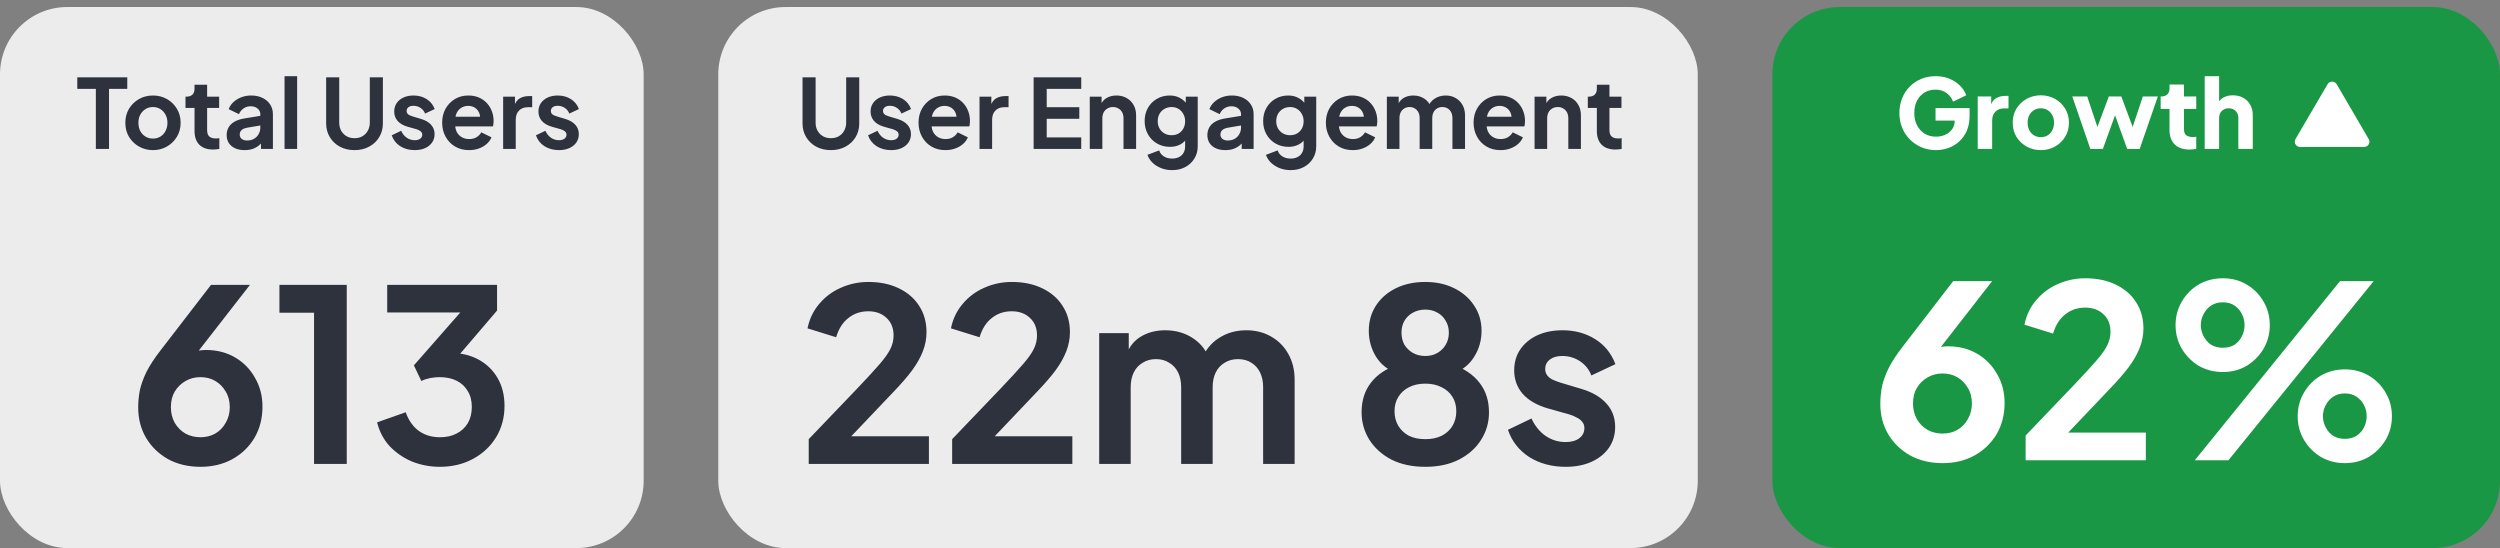 <svg xmlns="http://www.w3.org/2000/svg" width="260" height="57" viewBox="0 0 260 57" fill="none"><rect x="0" y="0" width="260" height="57" fill="#808080" stroke="none"/><rect y="0.731" width="66.94" height="56.269" rx="7" fill="#EDECEC"></rect><rect x="74.702" y="0.731" width="101.866" height="56.269" rx="7" fill="#EDECEC"></rect><path d="M9.968 15.492V9.242H8.038V8.042H13.238V9.242H11.338V15.492H9.968ZM15.915 15.612C15.382 15.612 14.895 15.489 14.455 15.242C14.022 14.996 13.675 14.659 13.415 14.232C13.162 13.806 13.035 13.319 13.035 12.772C13.035 12.226 13.162 11.739 13.415 11.312C13.675 10.886 14.022 10.549 14.455 10.302C14.888 10.056 15.375 9.932 15.915 9.932C16.448 9.932 16.932 10.056 17.365 10.302C17.798 10.549 18.142 10.886 18.395 11.312C18.655 11.732 18.785 12.219 18.785 12.772C18.785 13.319 18.655 13.806 18.395 14.232C18.135 14.659 17.788 14.996 17.355 15.242C16.922 15.489 16.442 15.612 15.915 15.612ZM15.915 14.412C16.208 14.412 16.465 14.342 16.685 14.202C16.912 14.062 17.088 13.869 17.215 13.622C17.348 13.369 17.415 13.086 17.415 12.772C17.415 12.452 17.348 12.172 17.215 11.932C17.088 11.686 16.912 11.492 16.685 11.352C16.465 11.206 16.208 11.132 15.915 11.132C15.615 11.132 15.352 11.206 15.125 11.352C14.898 11.492 14.718 11.686 14.585 11.932C14.458 12.172 14.395 12.452 14.395 12.772C14.395 13.086 14.458 13.369 14.585 13.622C14.718 13.869 14.898 14.062 15.125 14.202C15.352 14.342 15.615 14.412 15.915 14.412ZM22.161 15.552C21.547 15.552 21.071 15.386 20.731 15.052C20.398 14.712 20.231 14.236 20.231 13.622V11.222H19.291V10.052H19.391C19.657 10.052 19.864 9.982 20.011 9.842C20.157 9.702 20.231 9.499 20.231 9.232V8.812H21.541V10.052H22.791V11.222H21.541V13.552C21.541 13.732 21.571 13.886 21.631 14.012C21.698 14.139 21.797 14.236 21.931 14.302C22.071 14.369 22.247 14.402 22.461 14.402C22.508 14.402 22.561 14.399 22.621 14.392C22.688 14.386 22.751 14.379 22.811 14.372V15.492C22.718 15.506 22.611 15.519 22.491 15.532C22.371 15.546 22.261 15.552 22.161 15.552ZM25.442 15.612C25.062 15.612 24.732 15.549 24.452 15.422C24.172 15.296 23.956 15.116 23.802 14.882C23.649 14.642 23.572 14.366 23.572 14.052C23.572 13.752 23.639 13.486 23.772 13.252C23.905 13.012 24.112 12.812 24.392 12.652C24.672 12.492 25.026 12.379 25.452 12.312L27.232 12.022V13.022L25.702 13.282C25.442 13.329 25.249 13.412 25.122 13.532C24.995 13.652 24.932 13.809 24.932 14.002C24.932 14.189 25.002 14.339 25.142 14.452C25.289 14.559 25.469 14.612 25.682 14.612C25.956 14.612 26.195 14.556 26.402 14.442C26.616 14.322 26.779 14.159 26.892 13.952C27.012 13.746 27.072 13.519 27.072 13.272V11.872C27.072 11.639 26.979 11.446 26.792 11.292C26.612 11.132 26.372 11.052 26.072 11.052C25.792 11.052 25.542 11.129 25.322 11.282C25.109 11.429 24.952 11.626 24.852 11.872L23.782 11.352C23.889 11.066 24.055 10.819 24.282 10.612C24.515 10.399 24.789 10.232 25.102 10.112C25.416 9.992 25.756 9.932 26.122 9.932C26.569 9.932 26.962 10.016 27.302 10.182C27.642 10.342 27.905 10.569 28.092 10.862C28.285 11.149 28.382 11.486 28.382 11.872V15.492H27.142V14.562L27.422 14.542C27.282 14.776 27.116 14.972 26.922 15.132C26.729 15.286 26.509 15.406 26.262 15.492C26.015 15.572 25.742 15.612 25.442 15.612ZM29.593 15.492V7.922H30.903V15.492H29.593ZM36.87 15.612C36.297 15.612 35.786 15.492 35.34 15.252C34.9 15.012 34.553 14.682 34.3 14.262C34.047 13.842 33.92 13.366 33.92 12.832V8.042H35.28V12.762C35.28 13.069 35.346 13.346 35.48 13.592C35.62 13.839 35.81 14.032 36.05 14.172C36.29 14.306 36.563 14.372 36.87 14.372C37.183 14.372 37.456 14.306 37.69 14.172C37.93 14.032 38.117 13.839 38.25 13.592C38.39 13.346 38.46 13.069 38.46 12.762V8.042H39.82V12.832C39.82 13.366 39.693 13.842 39.44 14.262C39.187 14.682 38.837 15.012 38.39 15.252C37.95 15.492 37.443 15.612 36.87 15.612ZM43.138 15.612C42.557 15.612 42.051 15.476 41.617 15.202C41.191 14.922 40.898 14.546 40.737 14.072L41.718 13.602C41.858 13.909 42.051 14.149 42.297 14.322C42.551 14.496 42.831 14.582 43.138 14.582C43.377 14.582 43.568 14.529 43.708 14.422C43.847 14.316 43.917 14.176 43.917 14.002C43.917 13.896 43.888 13.809 43.828 13.742C43.774 13.669 43.697 13.609 43.597 13.562C43.504 13.509 43.401 13.466 43.288 13.432L42.398 13.182C41.938 13.049 41.587 12.846 41.347 12.572C41.114 12.299 40.998 11.976 40.998 11.602C40.998 11.269 41.081 10.979 41.248 10.732C41.421 10.479 41.657 10.282 41.958 10.142C42.264 10.002 42.614 9.932 43.008 9.932C43.521 9.932 43.974 10.056 44.367 10.302C44.761 10.549 45.041 10.896 45.208 11.342L44.208 11.812C44.114 11.566 43.958 11.369 43.737 11.222C43.517 11.076 43.271 11.002 42.998 11.002C42.778 11.002 42.604 11.052 42.477 11.152C42.351 11.252 42.288 11.382 42.288 11.542C42.288 11.642 42.314 11.729 42.367 11.802C42.421 11.876 42.494 11.936 42.587 11.982C42.688 12.029 42.801 12.072 42.928 12.112L43.797 12.372C44.244 12.506 44.587 12.706 44.828 12.972C45.074 13.239 45.197 13.566 45.197 13.952C45.197 14.279 45.111 14.569 44.938 14.822C44.764 15.069 44.524 15.262 44.218 15.402C43.911 15.542 43.551 15.612 43.138 15.612ZM48.784 15.612C48.224 15.612 47.734 15.486 47.314 15.232C46.894 14.979 46.568 14.636 46.334 14.202C46.101 13.769 45.984 13.289 45.984 12.762C45.984 12.216 46.101 11.732 46.334 11.312C46.574 10.886 46.898 10.549 47.304 10.302C47.718 10.056 48.178 9.932 48.684 9.932C49.111 9.932 49.484 10.002 49.804 10.142C50.131 10.282 50.408 10.476 50.634 10.722C50.861 10.969 51.034 11.252 51.154 11.572C51.274 11.886 51.334 12.226 51.334 12.592C51.334 12.686 51.328 12.782 51.314 12.882C51.308 12.982 51.291 13.069 51.264 13.142H47.064V12.142H50.524L49.904 12.612C49.964 12.306 49.948 12.032 49.854 11.792C49.768 11.552 49.621 11.362 49.414 11.222C49.214 11.082 48.971 11.012 48.684 11.012C48.411 11.012 48.168 11.082 47.954 11.222C47.741 11.356 47.578 11.556 47.464 11.822C47.358 12.082 47.318 12.399 47.344 12.772C47.318 13.106 47.361 13.402 47.474 13.662C47.594 13.916 47.768 14.112 47.994 14.252C48.228 14.392 48.494 14.462 48.794 14.462C49.094 14.462 49.348 14.399 49.554 14.272C49.768 14.146 49.934 13.976 50.054 13.762L51.114 14.282C51.008 14.542 50.841 14.772 50.614 14.972C50.388 15.172 50.118 15.329 49.804 15.442C49.498 15.556 49.158 15.612 48.784 15.612ZM52.327 15.492V10.052H53.557V11.262L53.457 11.082C53.584 10.676 53.781 10.392 54.047 10.232C54.321 10.072 54.647 9.992 55.027 9.992H55.347V11.152H54.877C54.504 11.152 54.204 11.269 53.977 11.502C53.751 11.729 53.637 12.049 53.637 12.462V15.492H52.327ZM58.138 15.612C57.557 15.612 57.051 15.476 56.617 15.202C56.191 14.922 55.898 14.546 55.737 14.072L56.718 13.602C56.858 13.909 57.051 14.149 57.297 14.322C57.551 14.496 57.831 14.582 58.138 14.582C58.377 14.582 58.568 14.529 58.708 14.422C58.847 14.316 58.917 14.176 58.917 14.002C58.917 13.896 58.888 13.809 58.828 13.742C58.774 13.669 58.697 13.609 58.597 13.562C58.504 13.509 58.401 13.466 58.288 13.432L57.398 13.182C56.938 13.049 56.587 12.846 56.347 12.572C56.114 12.299 55.998 11.976 55.998 11.602C55.998 11.269 56.081 10.979 56.248 10.732C56.421 10.479 56.657 10.282 56.958 10.142C57.264 10.002 57.614 9.932 58.008 9.932C58.521 9.932 58.974 10.056 59.367 10.302C59.761 10.549 60.041 10.896 60.208 11.342L59.208 11.812C59.114 11.566 58.958 11.369 58.737 11.222C58.517 11.076 58.271 11.002 57.998 11.002C57.778 11.002 57.604 11.052 57.477 11.152C57.351 11.252 57.288 11.382 57.288 11.542C57.288 11.642 57.314 11.729 57.367 11.802C57.421 11.876 57.494 11.936 57.587 11.982C57.688 12.029 57.801 12.072 57.928 12.112L58.797 12.372C59.244 12.506 59.587 12.706 59.828 12.972C60.074 13.239 60.197 13.566 60.197 13.952C60.197 14.279 60.111 14.569 59.938 14.822C59.764 15.069 59.524 15.262 59.218 15.402C58.911 15.542 58.551 15.612 58.138 15.612Z" fill="#2D323D"></path><path d="M86.412 15.612C85.839 15.612 85.329 15.492 84.882 15.252C84.442 15.012 84.096 14.682 83.843 14.262C83.589 13.842 83.463 13.366 83.463 12.832V8.042H84.823V12.762C84.823 13.069 84.889 13.346 85.022 13.592C85.162 13.839 85.353 14.032 85.593 14.172C85.832 14.306 86.106 14.372 86.412 14.372C86.726 14.372 86.999 14.306 87.233 14.172C87.472 14.032 87.659 13.839 87.793 13.592C87.933 13.346 88.002 13.069 88.002 12.762V8.042H89.362V12.832C89.362 13.366 89.236 13.842 88.983 14.262C88.729 14.682 88.379 15.012 87.933 15.252C87.493 15.492 86.986 15.612 86.412 15.612ZM92.68 15.612C92.1 15.612 91.594 15.476 91.16 15.202C90.734 14.922 90.44 14.546 90.28 14.072L91.26 13.602C91.4 13.909 91.594 14.149 91.84 14.322C92.094 14.496 92.374 14.582 92.68 14.582C92.92 14.582 93.11 14.529 93.25 14.422C93.39 14.316 93.46 14.176 93.46 14.002C93.46 13.896 93.43 13.809 93.37 13.742C93.317 13.669 93.24 13.609 93.14 13.562C93.047 13.509 92.944 13.466 92.83 13.432L91.94 13.182C91.48 13.049 91.13 12.846 90.89 12.572C90.657 12.299 90.54 11.976 90.54 11.602C90.54 11.269 90.624 10.979 90.79 10.732C90.964 10.479 91.2 10.282 91.5 10.142C91.807 10.002 92.157 9.932 92.55 9.932C93.064 9.932 93.517 10.056 93.91 10.302C94.304 10.549 94.584 10.896 94.75 11.342L93.75 11.812C93.657 11.566 93.5 11.369 93.28 11.222C93.06 11.076 92.814 11.002 92.54 11.002C92.32 11.002 92.147 11.052 92.02 11.152C91.894 11.252 91.83 11.382 91.83 11.542C91.83 11.642 91.857 11.729 91.91 11.802C91.964 11.876 92.037 11.936 92.13 11.982C92.23 12.029 92.344 12.072 92.47 12.112L93.34 12.372C93.787 12.506 94.13 12.706 94.37 12.972C94.617 13.239 94.74 13.566 94.74 13.952C94.74 14.279 94.654 14.569 94.48 14.822C94.307 15.069 94.067 15.262 93.76 15.402C93.454 15.542 93.094 15.612 92.68 15.612ZM98.327 15.612C97.767 15.612 97.277 15.486 96.857 15.232C96.437 14.979 96.11 14.636 95.877 14.202C95.644 13.769 95.527 13.289 95.527 12.762C95.527 12.216 95.644 11.732 95.877 11.312C96.117 10.886 96.44 10.549 96.847 10.302C97.26 10.056 97.72 9.932 98.227 9.932C98.654 9.932 99.027 10.002 99.347 10.142C99.674 10.282 99.95 10.476 100.177 10.722C100.404 10.969 100.577 11.252 100.697 11.572C100.817 11.886 100.877 12.226 100.877 12.592C100.877 12.686 100.87 12.782 100.857 12.882C100.85 12.982 100.834 13.069 100.807 13.142H96.607V12.142H100.067L99.447 12.612C99.507 12.306 99.49 12.032 99.397 11.792C99.31 11.552 99.164 11.362 98.957 11.222C98.757 11.082 98.514 11.012 98.227 11.012C97.954 11.012 97.71 11.082 97.497 11.222C97.284 11.356 97.12 11.556 97.007 11.822C96.9 12.082 96.86 12.399 96.887 12.772C96.86 13.106 96.904 13.402 97.017 13.662C97.137 13.916 97.31 14.112 97.537 14.252C97.77 14.392 98.037 14.462 98.337 14.462C98.637 14.462 98.89 14.399 99.097 14.272C99.31 14.146 99.477 13.976 99.597 13.762L100.657 14.282C100.55 14.542 100.384 14.772 100.157 14.972C99.93 15.172 99.66 15.329 99.347 15.442C99.04 15.556 98.7 15.612 98.327 15.612ZM101.87 15.492V10.052H103.1V11.262L103 11.082C103.127 10.676 103.323 10.392 103.59 10.232C103.863 10.072 104.19 9.992 104.57 9.992H104.89V11.152H104.42C104.047 11.152 103.747 11.269 103.52 11.502C103.293 11.729 103.18 12.049 103.18 12.462V15.492H101.87ZM107.498 15.492V8.042H112.448V9.242H108.858V11.152H112.248V12.352H108.858V14.292H112.448V15.492H107.498ZM113.335 15.492V10.052H114.565V11.122L114.465 10.932C114.592 10.606 114.798 10.359 115.085 10.192C115.378 10.019 115.718 9.932 116.105 9.932C116.505 9.932 116.858 10.019 117.165 10.192C117.478 10.366 117.722 10.609 117.895 10.922C118.068 11.229 118.155 11.586 118.155 11.992V15.492H116.845V12.302C116.845 12.062 116.798 11.856 116.705 11.682C116.612 11.509 116.482 11.376 116.315 11.282C116.155 11.182 115.965 11.132 115.745 11.132C115.532 11.132 115.342 11.182 115.175 11.282C115.008 11.376 114.878 11.509 114.785 11.682C114.692 11.856 114.645 12.062 114.645 12.302V15.492H113.335ZM121.903 17.692C121.496 17.692 121.119 17.626 120.773 17.492C120.426 17.359 120.126 17.172 119.873 16.932C119.626 16.699 119.446 16.422 119.333 16.102L120.553 15.642C120.633 15.896 120.789 16.099 121.023 16.252C121.263 16.412 121.556 16.492 121.903 16.492C122.169 16.492 122.403 16.442 122.603 16.342C122.809 16.242 122.969 16.096 123.083 15.902C123.196 15.716 123.253 15.489 123.253 15.222V13.982L123.503 14.282C123.316 14.609 123.066 14.856 122.753 15.022C122.439 15.189 122.083 15.272 121.683 15.272C121.176 15.272 120.723 15.156 120.323 14.922C119.923 14.689 119.609 14.369 119.383 13.962C119.156 13.556 119.043 13.099 119.043 12.592C119.043 12.079 119.156 11.622 119.383 11.222C119.609 10.822 119.919 10.509 120.313 10.282C120.706 10.049 121.153 9.932 121.653 9.932C122.059 9.932 122.416 10.019 122.723 10.192C123.036 10.359 123.296 10.602 123.503 10.922L123.323 11.252V10.052H124.563V15.222C124.563 15.696 124.446 16.119 124.213 16.492C123.986 16.866 123.673 17.159 123.273 17.372C122.879 17.586 122.423 17.692 121.903 17.692ZM121.843 14.062C122.123 14.062 122.366 14.002 122.573 13.882C122.786 13.756 122.953 13.582 123.073 13.362C123.193 13.142 123.253 12.889 123.253 12.602C123.253 12.322 123.189 12.072 123.063 11.852C122.943 11.626 122.776 11.449 122.563 11.322C122.356 11.196 122.116 11.132 121.843 11.132C121.569 11.132 121.323 11.196 121.103 11.322C120.883 11.449 120.709 11.626 120.583 11.852C120.463 12.072 120.403 12.322 120.403 12.602C120.403 12.882 120.463 13.132 120.583 13.352C120.709 13.572 120.879 13.746 121.093 13.872C121.313 13.999 121.563 14.062 121.843 14.062ZM127.436 15.612C127.056 15.612 126.726 15.549 126.446 15.422C126.166 15.296 125.949 15.116 125.796 14.882C125.643 14.642 125.566 14.366 125.566 14.052C125.566 13.752 125.633 13.486 125.766 13.252C125.899 13.012 126.106 12.812 126.386 12.652C126.666 12.492 127.019 12.379 127.446 12.312L129.226 12.022V13.022L127.696 13.282C127.436 13.329 127.243 13.412 127.116 13.532C126.989 13.652 126.926 13.809 126.926 14.002C126.926 14.189 126.996 14.339 127.136 14.452C127.283 14.559 127.463 14.612 127.676 14.612C127.949 14.612 128.189 14.556 128.396 14.442C128.609 14.322 128.773 14.159 128.886 13.952C129.006 13.746 129.066 13.519 129.066 13.272V11.872C129.066 11.639 128.973 11.446 128.786 11.292C128.606 11.132 128.366 11.052 128.066 11.052C127.786 11.052 127.536 11.129 127.316 11.282C127.103 11.429 126.946 11.626 126.846 11.872L125.776 11.352C125.883 11.066 126.049 10.819 126.276 10.612C126.509 10.399 126.783 10.232 127.096 10.112C127.409 9.992 127.749 9.932 128.116 9.932C128.563 9.932 128.956 10.016 129.296 10.182C129.636 10.342 129.899 10.569 130.086 10.862C130.279 11.149 130.376 11.486 130.376 11.872V15.492H129.136V14.562L129.416 14.542C129.276 14.776 129.109 14.972 128.916 15.132C128.723 15.286 128.503 15.406 128.256 15.492C128.009 15.572 127.736 15.612 127.436 15.612ZM134.227 17.692C133.82 17.692 133.443 17.626 133.097 17.492C132.75 17.359 132.45 17.172 132.197 16.932C131.95 16.699 131.77 16.422 131.657 16.102L132.877 15.642C132.957 15.896 133.113 16.099 133.347 16.252C133.587 16.412 133.88 16.492 134.227 16.492C134.493 16.492 134.727 16.442 134.927 16.342C135.133 16.242 135.293 16.096 135.407 15.902C135.52 15.716 135.577 15.489 135.577 15.222V13.982L135.827 14.282C135.64 14.609 135.39 14.856 135.077 15.022C134.763 15.189 134.407 15.272 134.007 15.272C133.5 15.272 133.047 15.156 132.647 14.922C132.247 14.689 131.933 14.369 131.707 13.962C131.48 13.556 131.367 13.099 131.367 12.592C131.367 12.079 131.48 11.622 131.707 11.222C131.933 10.822 132.243 10.509 132.637 10.282C133.03 10.049 133.477 9.932 133.977 9.932C134.383 9.932 134.74 10.019 135.047 10.192C135.36 10.359 135.62 10.602 135.827 10.922L135.647 11.252V10.052H136.887V15.222C136.887 15.696 136.77 16.119 136.537 16.492C136.31 16.866 135.997 17.159 135.597 17.372C135.203 17.586 134.747 17.692 134.227 17.692ZM134.167 14.062C134.447 14.062 134.69 14.002 134.897 13.882C135.11 13.756 135.277 13.582 135.397 13.362C135.517 13.142 135.577 12.889 135.577 12.602C135.577 12.322 135.513 12.072 135.387 11.852C135.267 11.626 135.1 11.449 134.887 11.322C134.68 11.196 134.44 11.132 134.167 11.132C133.893 11.132 133.647 11.196 133.427 11.322C133.207 11.449 133.033 11.626 132.907 11.852C132.787 12.072 132.727 12.322 132.727 12.602C132.727 12.882 132.787 13.132 132.907 13.352C133.033 13.572 133.203 13.746 133.417 13.872C133.637 13.999 133.887 14.062 134.167 14.062ZM140.69 15.612C140.13 15.612 139.64 15.486 139.22 15.232C138.8 14.979 138.474 14.636 138.24 14.202C138.007 13.769 137.89 13.289 137.89 12.762C137.89 12.216 138.007 11.732 138.24 11.312C138.48 10.886 138.804 10.549 139.21 10.302C139.624 10.056 140.084 9.932 140.59 9.932C141.017 9.932 141.39 10.002 141.71 10.142C142.037 10.282 142.314 10.476 142.54 10.722C142.767 10.969 142.94 11.252 143.06 11.572C143.18 11.886 143.24 12.226 143.24 12.592C143.24 12.686 143.234 12.782 143.22 12.882C143.214 12.982 143.197 13.069 143.17 13.142H138.97V12.142H142.43L141.81 12.612C141.87 12.306 141.854 12.032 141.76 11.792C141.674 11.552 141.527 11.362 141.32 11.222C141.12 11.082 140.877 11.012 140.59 11.012C140.317 11.012 140.074 11.082 139.86 11.222C139.647 11.356 139.484 11.556 139.37 11.822C139.264 12.082 139.224 12.399 139.25 12.772C139.224 13.106 139.267 13.402 139.38 13.662C139.5 13.916 139.674 14.112 139.9 14.252C140.134 14.392 140.4 14.462 140.7 14.462C141 14.462 141.254 14.399 141.46 14.272C141.674 14.146 141.84 13.976 141.96 13.762L143.02 14.282C142.914 14.542 142.747 14.772 142.52 14.972C142.294 15.172 142.024 15.329 141.71 15.442C141.404 15.556 141.064 15.612 140.69 15.612ZM144.233 15.492V10.052H145.463V11.312L145.323 11.102C145.423 10.709 145.623 10.416 145.923 10.222C146.223 10.029 146.577 9.932 146.983 9.932C147.43 9.932 147.823 10.049 148.163 10.282C148.503 10.516 148.723 10.822 148.823 11.202L148.453 11.232C148.62 10.799 148.87 10.476 149.203 10.262C149.537 10.042 149.92 9.932 150.353 9.932C150.74 9.932 151.083 10.019 151.383 10.192C151.69 10.366 151.93 10.609 152.103 10.922C152.277 11.229 152.363 11.586 152.363 11.992V15.492H151.053V12.302C151.053 12.062 151.01 11.856 150.923 11.682C150.837 11.509 150.717 11.376 150.563 11.282C150.41 11.182 150.223 11.132 150.003 11.132C149.797 11.132 149.613 11.182 149.453 11.282C149.293 11.376 149.17 11.509 149.083 11.682C148.997 11.856 148.953 12.062 148.953 12.302V15.492H147.643V12.302C147.643 12.062 147.6 11.856 147.513 11.682C147.427 11.509 147.303 11.376 147.143 11.282C146.99 11.182 146.807 11.132 146.593 11.132C146.387 11.132 146.203 11.182 146.043 11.282C145.883 11.376 145.76 11.509 145.673 11.682C145.587 11.856 145.543 12.062 145.543 12.302V15.492H144.233ZM156.052 15.612C155.492 15.612 155.002 15.486 154.582 15.232C154.162 14.979 153.835 14.636 153.602 14.202C153.368 13.769 153.252 13.289 153.252 12.762C153.252 12.216 153.368 11.732 153.602 11.312C153.842 10.886 154.165 10.549 154.572 10.302C154.985 10.056 155.445 9.932 155.952 9.932C156.378 9.932 156.752 10.002 157.072 10.142C157.398 10.282 157.675 10.476 157.902 10.722C158.128 10.969 158.302 11.252 158.422 11.572C158.542 11.886 158.602 12.226 158.602 12.592C158.602 12.686 158.595 12.782 158.582 12.882C158.575 12.982 158.558 13.069 158.532 13.142H154.332V12.142H157.792L157.172 12.612C157.232 12.306 157.215 12.032 157.122 11.792C157.035 11.552 156.888 11.362 156.682 11.222C156.482 11.082 156.238 11.012 155.952 11.012C155.678 11.012 155.435 11.082 155.222 11.222C155.008 11.356 154.845 11.556 154.732 11.822C154.625 12.082 154.585 12.399 154.612 12.772C154.585 13.106 154.628 13.402 154.742 13.662C154.862 13.916 155.035 14.112 155.262 14.252C155.495 14.392 155.762 14.462 156.062 14.462C156.362 14.462 156.615 14.399 156.822 14.272C157.035 14.146 157.202 13.976 157.322 13.762L158.382 14.282C158.275 14.542 158.108 14.772 157.882 14.972C157.655 15.172 157.385 15.329 157.072 15.442C156.765 15.556 156.425 15.612 156.052 15.612ZM159.595 15.492V10.052H160.825V11.122L160.725 10.932C160.851 10.606 161.058 10.359 161.345 10.192C161.638 10.019 161.978 9.932 162.365 9.932C162.765 9.932 163.118 10.019 163.425 10.192C163.738 10.366 163.981 10.609 164.155 10.922C164.328 11.229 164.415 11.586 164.415 11.992V15.492H163.105V12.302C163.105 12.062 163.058 11.856 162.965 11.682C162.871 11.509 162.741 11.376 162.575 11.282C162.415 11.182 162.225 11.132 162.005 11.132C161.791 11.132 161.601 11.182 161.435 11.282C161.268 11.376 161.138 11.509 161.045 11.682C160.951 11.856 160.905 12.062 160.905 12.302V15.492H159.595ZM168.002 15.552C167.389 15.552 166.912 15.386 166.572 15.052C166.239 14.712 166.072 14.236 166.072 13.622V11.222H165.132V10.052H165.232C165.499 10.052 165.706 9.982 165.852 9.842C165.999 9.702 166.072 9.499 166.072 9.232V8.812H167.382V10.052H168.632V11.222H167.382V13.552C167.382 13.732 167.412 13.886 167.472 14.012C167.539 14.139 167.639 14.236 167.772 14.302C167.912 14.369 168.089 14.402 168.302 14.402C168.349 14.402 168.402 14.399 168.462 14.392C168.529 14.386 168.592 14.379 168.652 14.372V15.492C168.559 15.506 168.452 15.519 168.332 15.532C168.212 15.546 168.102 15.552 168.002 15.552Z" fill="#2D323D"></path><path d="M20.847 48.548C19.581 48.548 18.456 48.281 17.472 47.748C16.506 47.198 15.747 46.465 15.197 45.548C14.647 44.614 14.372 43.556 14.372 42.373C14.372 41.773 14.431 41.173 14.547 40.573C14.681 39.973 14.914 39.331 15.247 38.648C15.597 37.965 16.097 37.206 16.747 36.373L21.947 29.623H25.997L19.672 37.748L19.122 37.148C19.356 36.965 19.597 36.823 19.847 36.723C20.097 36.606 20.347 36.523 20.597 36.473C20.864 36.423 21.139 36.398 21.422 36.398C22.556 36.398 23.564 36.656 24.447 37.173C25.331 37.69 26.022 38.398 26.522 39.298C27.039 40.181 27.297 41.181 27.297 42.298C27.297 43.498 27.022 44.573 26.472 45.523C25.922 46.456 25.156 47.198 24.172 47.748C23.206 48.281 22.097 48.548 20.847 48.548ZM20.847 45.473C21.414 45.473 21.922 45.348 22.372 45.098C22.839 44.831 23.206 44.456 23.472 43.973C23.756 43.489 23.897 42.948 23.897 42.348C23.897 41.715 23.756 41.173 23.472 40.723C23.206 40.256 22.847 39.889 22.397 39.623C21.947 39.356 21.431 39.223 20.847 39.223C20.281 39.223 19.764 39.356 19.297 39.623C18.831 39.889 18.456 40.256 18.172 40.723C17.906 41.173 17.772 41.715 17.772 42.348C17.772 42.948 17.906 43.489 18.172 43.973C18.456 44.456 18.831 44.831 19.297 45.098C19.764 45.348 20.281 45.473 20.847 45.473ZM32.661 48.248V32.523H29.061V29.623H36.061V48.248H32.661ZM45.744 48.548C44.728 48.548 43.761 48.364 42.844 47.998C41.944 47.614 41.169 47.081 40.519 46.398C39.886 45.698 39.453 44.873 39.219 43.923L42.194 42.873C42.494 43.723 42.953 44.373 43.569 44.823C44.186 45.256 44.911 45.473 45.744 45.473C46.411 45.473 46.986 45.348 47.469 45.098C47.969 44.848 48.361 44.489 48.644 44.023C48.928 43.539 49.069 42.973 49.069 42.323C49.069 41.673 48.928 41.123 48.644 40.673C48.378 40.206 47.994 39.848 47.494 39.598C46.994 39.348 46.403 39.223 45.719 39.223C45.403 39.223 45.069 39.256 44.719 39.323C44.386 39.389 44.086 39.489 43.819 39.623L43.044 37.998L47.869 32.498H40.269V29.623H51.694V32.298L46.844 37.973L46.894 36.698C48.011 36.715 48.986 36.956 49.819 37.423C50.653 37.889 51.303 38.531 51.769 39.348C52.236 40.164 52.469 41.123 52.469 42.223C52.469 43.423 52.178 44.506 51.594 45.473C51.011 46.423 50.211 47.173 49.194 47.723C48.178 48.273 47.028 48.548 45.744 48.548Z" fill="#2D323D"></path><path d="M84.107 48.248V45.673L89.157 40.398C90.157 39.348 90.924 38.514 91.457 37.898C92.007 37.264 92.391 36.723 92.607 36.273C92.824 35.823 92.932 35.364 92.932 34.898C92.932 34.114 92.682 33.498 92.182 33.048C91.699 32.598 91.074 32.373 90.307 32.373C89.507 32.373 88.816 32.606 88.232 33.073C87.649 33.523 87.224 34.19 86.957 35.073L83.982 34.148C84.182 33.164 84.591 32.315 85.207 31.598C85.824 30.864 86.574 30.306 87.457 29.923C88.357 29.523 89.307 29.323 90.307 29.323C91.507 29.323 92.557 29.54 93.457 29.973C94.374 30.406 95.082 31.015 95.582 31.798C96.099 32.581 96.357 33.498 96.357 34.548C96.357 35.215 96.232 35.873 95.982 36.523C95.732 37.173 95.357 37.84 94.857 38.523C94.357 39.19 93.707 39.94 92.907 40.773L88.532 45.373H96.607V48.248H84.107ZM99.024 48.248V45.673L104.074 40.398C105.074 39.348 105.841 38.514 106.374 37.898C106.924 37.264 107.308 36.723 107.524 36.273C107.741 35.823 107.849 35.364 107.849 34.898C107.849 34.114 107.599 33.498 107.099 33.048C106.616 32.598 105.991 32.373 105.224 32.373C104.424 32.373 103.733 32.606 103.149 33.073C102.566 33.523 102.141 34.19 101.874 35.073L98.899 34.148C99.099 33.164 99.508 32.315 100.124 31.598C100.741 30.864 101.491 30.306 102.374 29.923C103.274 29.523 104.224 29.323 105.224 29.323C106.424 29.323 107.474 29.54 108.374 29.973C109.291 30.406 109.999 31.015 110.499 31.798C111.016 32.581 111.274 33.498 111.274 34.548C111.274 35.215 111.149 35.873 110.899 36.523C110.649 37.173 110.274 37.84 109.774 38.523C109.274 39.19 108.624 39.94 107.824 40.773L103.449 45.373H111.524V48.248H99.024ZM114.316 48.248V34.648H117.391V37.798L117.041 37.273C117.291 36.289 117.791 35.556 118.541 35.073C119.291 34.59 120.175 34.348 121.191 34.348C122.308 34.348 123.291 34.639 124.141 35.223C124.991 35.806 125.541 36.573 125.791 37.523L124.866 37.598C125.283 36.514 125.908 35.706 126.741 35.173C127.575 34.623 128.533 34.348 129.616 34.348C130.583 34.348 131.441 34.565 132.191 34.998C132.958 35.431 133.558 36.039 133.991 36.823C134.425 37.59 134.641 38.481 134.641 39.498V48.248H131.366V40.273C131.366 39.673 131.258 39.156 131.041 38.723C130.825 38.289 130.525 37.956 130.141 37.723C129.758 37.473 129.291 37.348 128.741 37.348C128.225 37.348 127.766 37.473 127.366 37.723C126.966 37.956 126.658 38.289 126.441 38.723C126.225 39.156 126.116 39.673 126.116 40.273V48.248H122.841V40.273C122.841 39.673 122.733 39.156 122.516 38.723C122.3 38.289 121.991 37.956 121.591 37.723C121.208 37.473 120.75 37.348 120.216 37.348C119.7 37.348 119.241 37.473 118.841 37.723C118.441 37.956 118.133 38.289 117.916 38.723C117.7 39.156 117.591 39.673 117.591 40.273V48.248H114.316ZM148.23 48.548C146.88 48.548 145.705 48.298 144.705 47.798C143.722 47.281 142.955 46.59 142.405 45.723C141.872 44.856 141.605 43.906 141.605 42.873C141.605 41.656 141.93 40.631 142.58 39.798C143.23 38.948 144.172 38.323 145.405 37.923L145.205 38.748C144.322 38.465 143.622 37.914 143.105 37.098C142.605 36.281 142.355 35.381 142.355 34.398C142.355 33.414 142.605 32.539 143.105 31.773C143.605 31.006 144.297 30.406 145.18 29.973C146.064 29.54 147.08 29.323 148.23 29.323C149.364 29.323 150.364 29.54 151.23 29.973C152.114 30.406 152.805 31.006 153.305 31.773C153.822 32.539 154.08 33.414 154.08 34.398C154.08 35.398 153.822 36.306 153.305 37.123C152.805 37.923 152.114 38.473 151.23 38.773L151.055 37.898C152.289 38.331 153.23 38.973 153.88 39.823C154.53 40.656 154.855 41.681 154.855 42.898C154.855 43.931 154.58 44.881 154.03 45.748C153.497 46.598 152.73 47.281 151.73 47.798C150.747 48.298 149.58 48.548 148.23 48.548ZM148.23 45.673C148.88 45.673 149.447 45.556 149.93 45.323C150.414 45.073 150.789 44.731 151.055 44.298C151.322 43.848 151.455 43.34 151.455 42.773C151.455 42.19 151.322 41.69 151.055 41.273C150.789 40.84 150.414 40.506 149.93 40.273C149.447 40.023 148.88 39.898 148.23 39.898C147.58 39.898 147.014 40.023 146.53 40.273C146.064 40.506 145.697 40.84 145.43 41.273C145.164 41.69 145.03 42.19 145.03 42.773C145.03 43.34 145.164 43.848 145.43 44.298C145.697 44.731 146.064 45.073 146.53 45.323C147.014 45.556 147.58 45.673 148.23 45.673ZM148.23 37.023C148.714 37.023 149.139 36.914 149.505 36.698C149.872 36.481 150.155 36.198 150.355 35.848C150.572 35.481 150.68 35.065 150.68 34.598C150.68 34.131 150.572 33.723 150.355 33.373C150.155 33.006 149.872 32.723 149.505 32.523C149.139 32.306 148.714 32.198 148.23 32.198C147.747 32.198 147.314 32.306 146.93 32.523C146.564 32.723 146.272 33.006 146.055 33.373C145.855 33.723 145.755 34.131 145.755 34.598C145.755 35.065 145.855 35.481 146.055 35.848C146.272 36.198 146.564 36.481 146.93 36.698C147.314 36.914 147.747 37.023 148.23 37.023ZM162.826 48.548C161.376 48.548 160.11 48.206 159.026 47.523C157.96 46.823 157.226 45.881 156.826 44.698L159.276 43.523C159.626 44.289 160.11 44.889 160.726 45.323C161.36 45.756 162.06 45.973 162.826 45.973C163.426 45.973 163.901 45.84 164.251 45.573C164.601 45.306 164.776 44.956 164.776 44.523C164.776 44.256 164.701 44.039 164.551 43.873C164.418 43.69 164.226 43.539 163.976 43.423C163.743 43.289 163.485 43.181 163.201 43.098L160.976 42.473C159.826 42.139 158.951 41.631 158.351 40.948C157.768 40.264 157.476 39.456 157.476 38.523C157.476 37.69 157.685 36.965 158.101 36.348C158.535 35.715 159.126 35.223 159.876 34.873C160.643 34.523 161.518 34.348 162.501 34.348C163.785 34.348 164.918 34.656 165.901 35.273C166.885 35.889 167.585 36.756 168.001 37.873L165.501 39.048C165.268 38.431 164.876 37.94 164.326 37.573C163.776 37.206 163.16 37.023 162.476 37.023C161.926 37.023 161.493 37.148 161.176 37.398C160.86 37.648 160.701 37.973 160.701 38.373C160.701 38.623 160.768 38.84 160.901 39.023C161.035 39.206 161.218 39.356 161.451 39.473C161.701 39.59 161.985 39.698 162.301 39.798L164.476 40.448C165.593 40.781 166.451 41.281 167.051 41.948C167.668 42.614 167.976 43.431 167.976 44.398C167.976 45.215 167.76 45.94 167.326 46.573C166.893 47.19 166.293 47.673 165.526 48.023C164.76 48.373 163.86 48.548 162.826 48.548Z" fill="#2D323D"></path><rect x="184.328" y="0.731" width="75.672" height="56.269" rx="7" fill="#199744"></rect><path d="M202.028 48.166C200.761 48.166 199.636 47.899 198.653 47.366C197.686 46.816 196.928 46.082 196.378 45.166C195.828 44.232 195.553 43.174 195.553 41.991C195.553 41.391 195.611 40.791 195.728 40.191C195.861 39.591 196.095 38.949 196.428 38.266C196.778 37.582 197.278 36.824 197.928 35.991L203.128 29.241H207.178L200.853 37.366L200.303 36.766C200.536 36.582 200.778 36.441 201.028 36.341C201.278 36.224 201.528 36.141 201.778 36.091C202.045 36.041 202.32 36.016 202.603 36.016C203.736 36.016 204.745 36.274 205.628 36.791C206.511 37.307 207.203 38.016 207.703 38.916C208.22 39.799 208.478 40.799 208.478 41.916C208.478 43.116 208.203 44.191 207.653 45.141C207.103 46.074 206.336 46.816 205.353 47.366C204.386 47.899 203.278 48.166 202.028 48.166ZM202.028 45.091C202.595 45.091 203.103 44.966 203.553 44.716C204.02 44.449 204.386 44.074 204.653 43.591C204.936 43.107 205.078 42.566 205.078 41.966C205.078 41.332 204.936 40.791 204.653 40.341C204.386 39.874 204.028 39.507 203.578 39.241C203.128 38.974 202.611 38.841 202.028 38.841C201.461 38.841 200.945 38.974 200.478 39.241C200.011 39.507 199.636 39.874 199.353 40.341C199.086 40.791 198.953 41.332 198.953 41.966C198.953 42.566 199.086 43.107 199.353 43.591C199.636 44.074 200.011 44.449 200.478 44.716C200.945 44.966 201.461 45.091 202.028 45.091ZM210.667 47.866V45.291L215.717 40.016C216.717 38.966 217.484 38.132 218.017 37.516C218.567 36.882 218.95 36.341 219.167 35.891C219.384 35.441 219.492 34.982 219.492 34.516C219.492 33.732 219.242 33.116 218.742 32.666C218.259 32.216 217.634 31.991 216.867 31.991C216.067 31.991 215.375 32.224 214.792 32.691C214.209 33.141 213.784 33.807 213.517 34.691L210.542 33.766C210.742 32.782 211.15 31.932 211.767 31.216C212.384 30.482 213.134 29.924 214.017 29.541C214.917 29.141 215.867 28.941 216.867 28.941C218.067 28.941 219.117 29.157 220.017 29.591C220.934 30.024 221.642 30.632 222.142 31.416C222.659 32.199 222.917 33.116 222.917 34.166C222.917 34.832 222.792 35.491 222.542 36.141C222.292 36.791 221.917 37.457 221.417 38.141C220.917 38.807 220.267 39.557 219.467 40.391L215.092 44.991H223.167V47.866H210.667ZM228.259 47.866L243.359 29.241H246.859L231.759 47.866H228.259ZM231.184 38.691C230.251 38.691 229.409 38.474 228.659 38.041C227.926 37.591 227.342 36.999 226.909 36.266C226.476 35.532 226.259 34.716 226.259 33.816C226.259 32.916 226.476 32.099 226.909 31.366C227.342 30.616 227.926 30.024 228.659 29.591C229.409 29.157 230.251 28.941 231.184 28.941C232.101 28.941 232.926 29.157 233.659 29.591C234.392 30.024 234.976 30.616 235.409 31.366C235.842 32.099 236.059 32.916 236.059 33.816C236.059 34.716 235.842 35.532 235.409 36.266C234.976 36.999 234.392 37.591 233.659 38.041C232.926 38.474 232.101 38.691 231.184 38.691ZM231.159 36.166C231.659 36.166 232.076 36.057 232.409 35.841C232.742 35.607 232.992 35.316 233.159 34.966C233.342 34.599 233.434 34.216 233.434 33.816C233.434 33.399 233.342 33.016 233.159 32.666C232.992 32.316 232.742 32.024 232.409 31.791C232.076 31.557 231.659 31.441 231.159 31.441C230.692 31.441 230.284 31.557 229.934 31.791C229.601 32.024 229.342 32.324 229.159 32.691C228.976 33.041 228.884 33.416 228.884 33.816C228.884 34.199 228.976 34.574 229.159 34.941C229.342 35.307 229.601 35.607 229.934 35.841C230.284 36.057 230.692 36.166 231.159 36.166ZM243.859 48.166C242.942 48.166 242.109 47.949 241.359 47.516C240.626 47.066 240.042 46.474 239.609 45.741C239.176 45.007 238.959 44.191 238.959 43.291C238.959 42.391 239.176 41.574 239.609 40.841C240.042 40.091 240.626 39.499 241.359 39.066C242.109 38.632 242.942 38.416 243.859 38.416C244.792 38.416 245.626 38.632 246.359 39.066C247.092 39.499 247.676 40.091 248.109 40.841C248.542 41.574 248.759 42.391 248.759 43.291C248.759 44.191 248.542 45.007 248.109 45.741C247.676 46.474 247.092 47.066 246.359 47.516C245.626 47.949 244.792 48.166 243.859 48.166ZM243.859 45.641C244.342 45.641 244.751 45.532 245.084 45.316C245.434 45.082 245.692 44.791 245.859 44.441C246.042 44.074 246.134 43.691 246.134 43.291C246.134 42.874 246.042 42.491 245.859 42.141C245.692 41.791 245.434 41.499 245.084 41.266C244.751 41.032 244.342 40.916 243.859 40.916C243.392 40.916 242.984 41.032 242.634 41.266C242.301 41.499 242.042 41.799 241.859 42.166C241.676 42.516 241.584 42.891 241.584 43.291C241.584 43.674 241.676 44.049 241.859 44.416C242.042 44.782 242.301 45.082 242.634 45.316C242.984 45.532 243.392 45.641 243.859 45.641Z" fill="white"></path><path d="M201.337 15.612C200.804 15.612 200.307 15.516 199.847 15.322C199.387 15.129 198.984 14.859 198.637 14.512C198.29 14.166 198.02 13.759 197.827 13.292C197.634 12.826 197.537 12.316 197.537 11.762C197.537 11.209 197.63 10.699 197.817 10.232C198.004 9.759 198.267 9.352 198.607 9.012C198.947 8.666 199.344 8.399 199.797 8.212C200.257 8.019 200.757 7.922 201.297 7.922C201.837 7.922 202.32 8.012 202.747 8.192C203.18 8.372 203.547 8.612 203.847 8.912C204.147 9.212 204.36 9.546 204.487 9.912L203.117 10.572C202.99 10.212 202.767 9.916 202.447 9.682C202.134 9.442 201.75 9.322 201.297 9.322C200.857 9.322 200.47 9.426 200.137 9.632C199.804 9.839 199.544 10.126 199.357 10.492C199.177 10.852 199.087 11.276 199.087 11.762C199.087 12.249 199.184 12.676 199.377 13.042C199.57 13.409 199.834 13.696 200.167 13.902C200.507 14.109 200.897 14.212 201.337 14.212C201.677 14.212 201.994 14.149 202.287 14.022C202.587 13.889 202.827 13.699 203.007 13.452C203.194 13.206 203.287 12.909 203.287 12.562V11.942L203.997 12.542H201.297V11.242H204.837V12.032C204.837 12.639 204.737 13.169 204.537 13.622C204.337 14.069 204.067 14.442 203.727 14.742C203.394 15.036 203.017 15.256 202.597 15.402C202.184 15.542 201.764 15.612 201.337 15.612ZM205.684 15.492V10.032H207.084V11.342L206.984 11.152C207.104 10.692 207.301 10.382 207.574 10.222C207.854 10.056 208.184 9.972 208.564 9.972H208.884V11.272H208.414C208.047 11.272 207.751 11.386 207.524 11.612C207.297 11.832 207.184 12.146 207.184 12.552V15.492H205.684ZM212.251 15.612C211.711 15.612 211.218 15.489 210.771 15.242C210.331 14.996 209.978 14.659 209.711 14.232C209.451 13.799 209.321 13.309 209.321 12.762C209.321 12.209 209.451 11.719 209.711 11.292C209.978 10.866 210.331 10.529 210.771 10.282C211.218 10.036 211.711 9.912 212.251 9.912C212.791 9.912 213.281 10.036 213.721 10.282C214.161 10.529 214.511 10.866 214.771 11.292C215.038 11.719 215.171 12.209 215.171 12.762C215.171 13.309 215.038 13.799 214.771 14.232C214.511 14.659 214.161 14.996 213.721 15.242C213.281 15.489 212.791 15.612 212.251 15.612ZM212.251 14.262C212.525 14.262 212.761 14.199 212.961 14.072C213.168 13.946 213.328 13.769 213.441 13.542C213.561 13.316 213.621 13.056 213.621 12.762C213.621 12.469 213.561 12.212 213.441 11.992C213.328 11.766 213.168 11.589 212.961 11.462C212.761 11.329 212.525 11.262 212.251 11.262C211.978 11.262 211.738 11.329 211.531 11.462C211.325 11.589 211.161 11.766 211.041 11.992C210.928 12.212 210.871 12.469 210.871 12.762C210.871 13.056 210.928 13.316 211.041 13.542C211.161 13.769 211.325 13.946 211.531 14.072C211.738 14.199 211.978 14.262 212.251 14.262ZM217.397 15.492L215.517 10.032H217.067L218.387 13.972L217.847 13.962L219.317 10.032H220.617L222.077 13.962L221.537 13.972L222.857 10.032H224.417L222.527 15.492H221.227L219.707 11.272H220.227L218.697 15.492H217.397ZM227.709 15.552C227.049 15.552 226.535 15.376 226.169 15.022C225.809 14.662 225.629 14.162 225.629 13.522V11.332H224.709V10.032H224.759C225.039 10.032 225.252 9.962 225.399 9.822C225.552 9.682 225.629 9.472 225.629 9.192V8.792H227.129V10.032H228.409V11.332H227.129V13.422C227.129 13.609 227.162 13.766 227.229 13.892C227.295 14.012 227.399 14.102 227.539 14.162C227.679 14.222 227.852 14.252 228.059 14.252C228.105 14.252 228.159 14.249 228.219 14.242C228.279 14.236 228.342 14.229 228.409 14.222V15.492C228.309 15.506 228.195 15.519 228.069 15.532C227.942 15.546 227.822 15.552 227.709 15.552ZM229.288 15.492V7.922H230.788V11.112L230.608 10.872C230.734 10.546 230.938 10.306 231.218 10.152C231.504 9.992 231.838 9.912 232.218 9.912C232.631 9.912 232.991 9.999 233.298 10.172C233.611 10.346 233.854 10.589 234.028 10.902C234.201 11.209 234.288 11.569 234.288 11.982V15.492H232.788V12.302C232.788 12.089 232.744 11.906 232.658 11.752C232.578 11.599 232.461 11.479 232.308 11.392C232.161 11.306 231.988 11.262 231.788 11.262C231.594 11.262 231.421 11.306 231.268 11.392C231.114 11.479 230.994 11.599 230.908 11.752C230.828 11.906 230.788 12.089 230.788 12.302V15.492H229.288Z" fill="white"></path><path d="M243.022 8.768C242.973 8.683 242.902 8.613 242.817 8.565C242.552 8.415 242.214 8.505 242.062 8.768L240.397 11.613L238.733 14.459C238.683 14.544 238.656 14.641 238.657 14.74C238.658 15.042 238.908 15.285 239.214 15.284L242.539 15.284L245.865 15.284C245.962 15.284 246.057 15.258 246.141 15.21C246.405 15.06 246.497 14.726 246.344 14.464L244.683 11.616L243.022 8.768Z" fill="white"></path></svg>